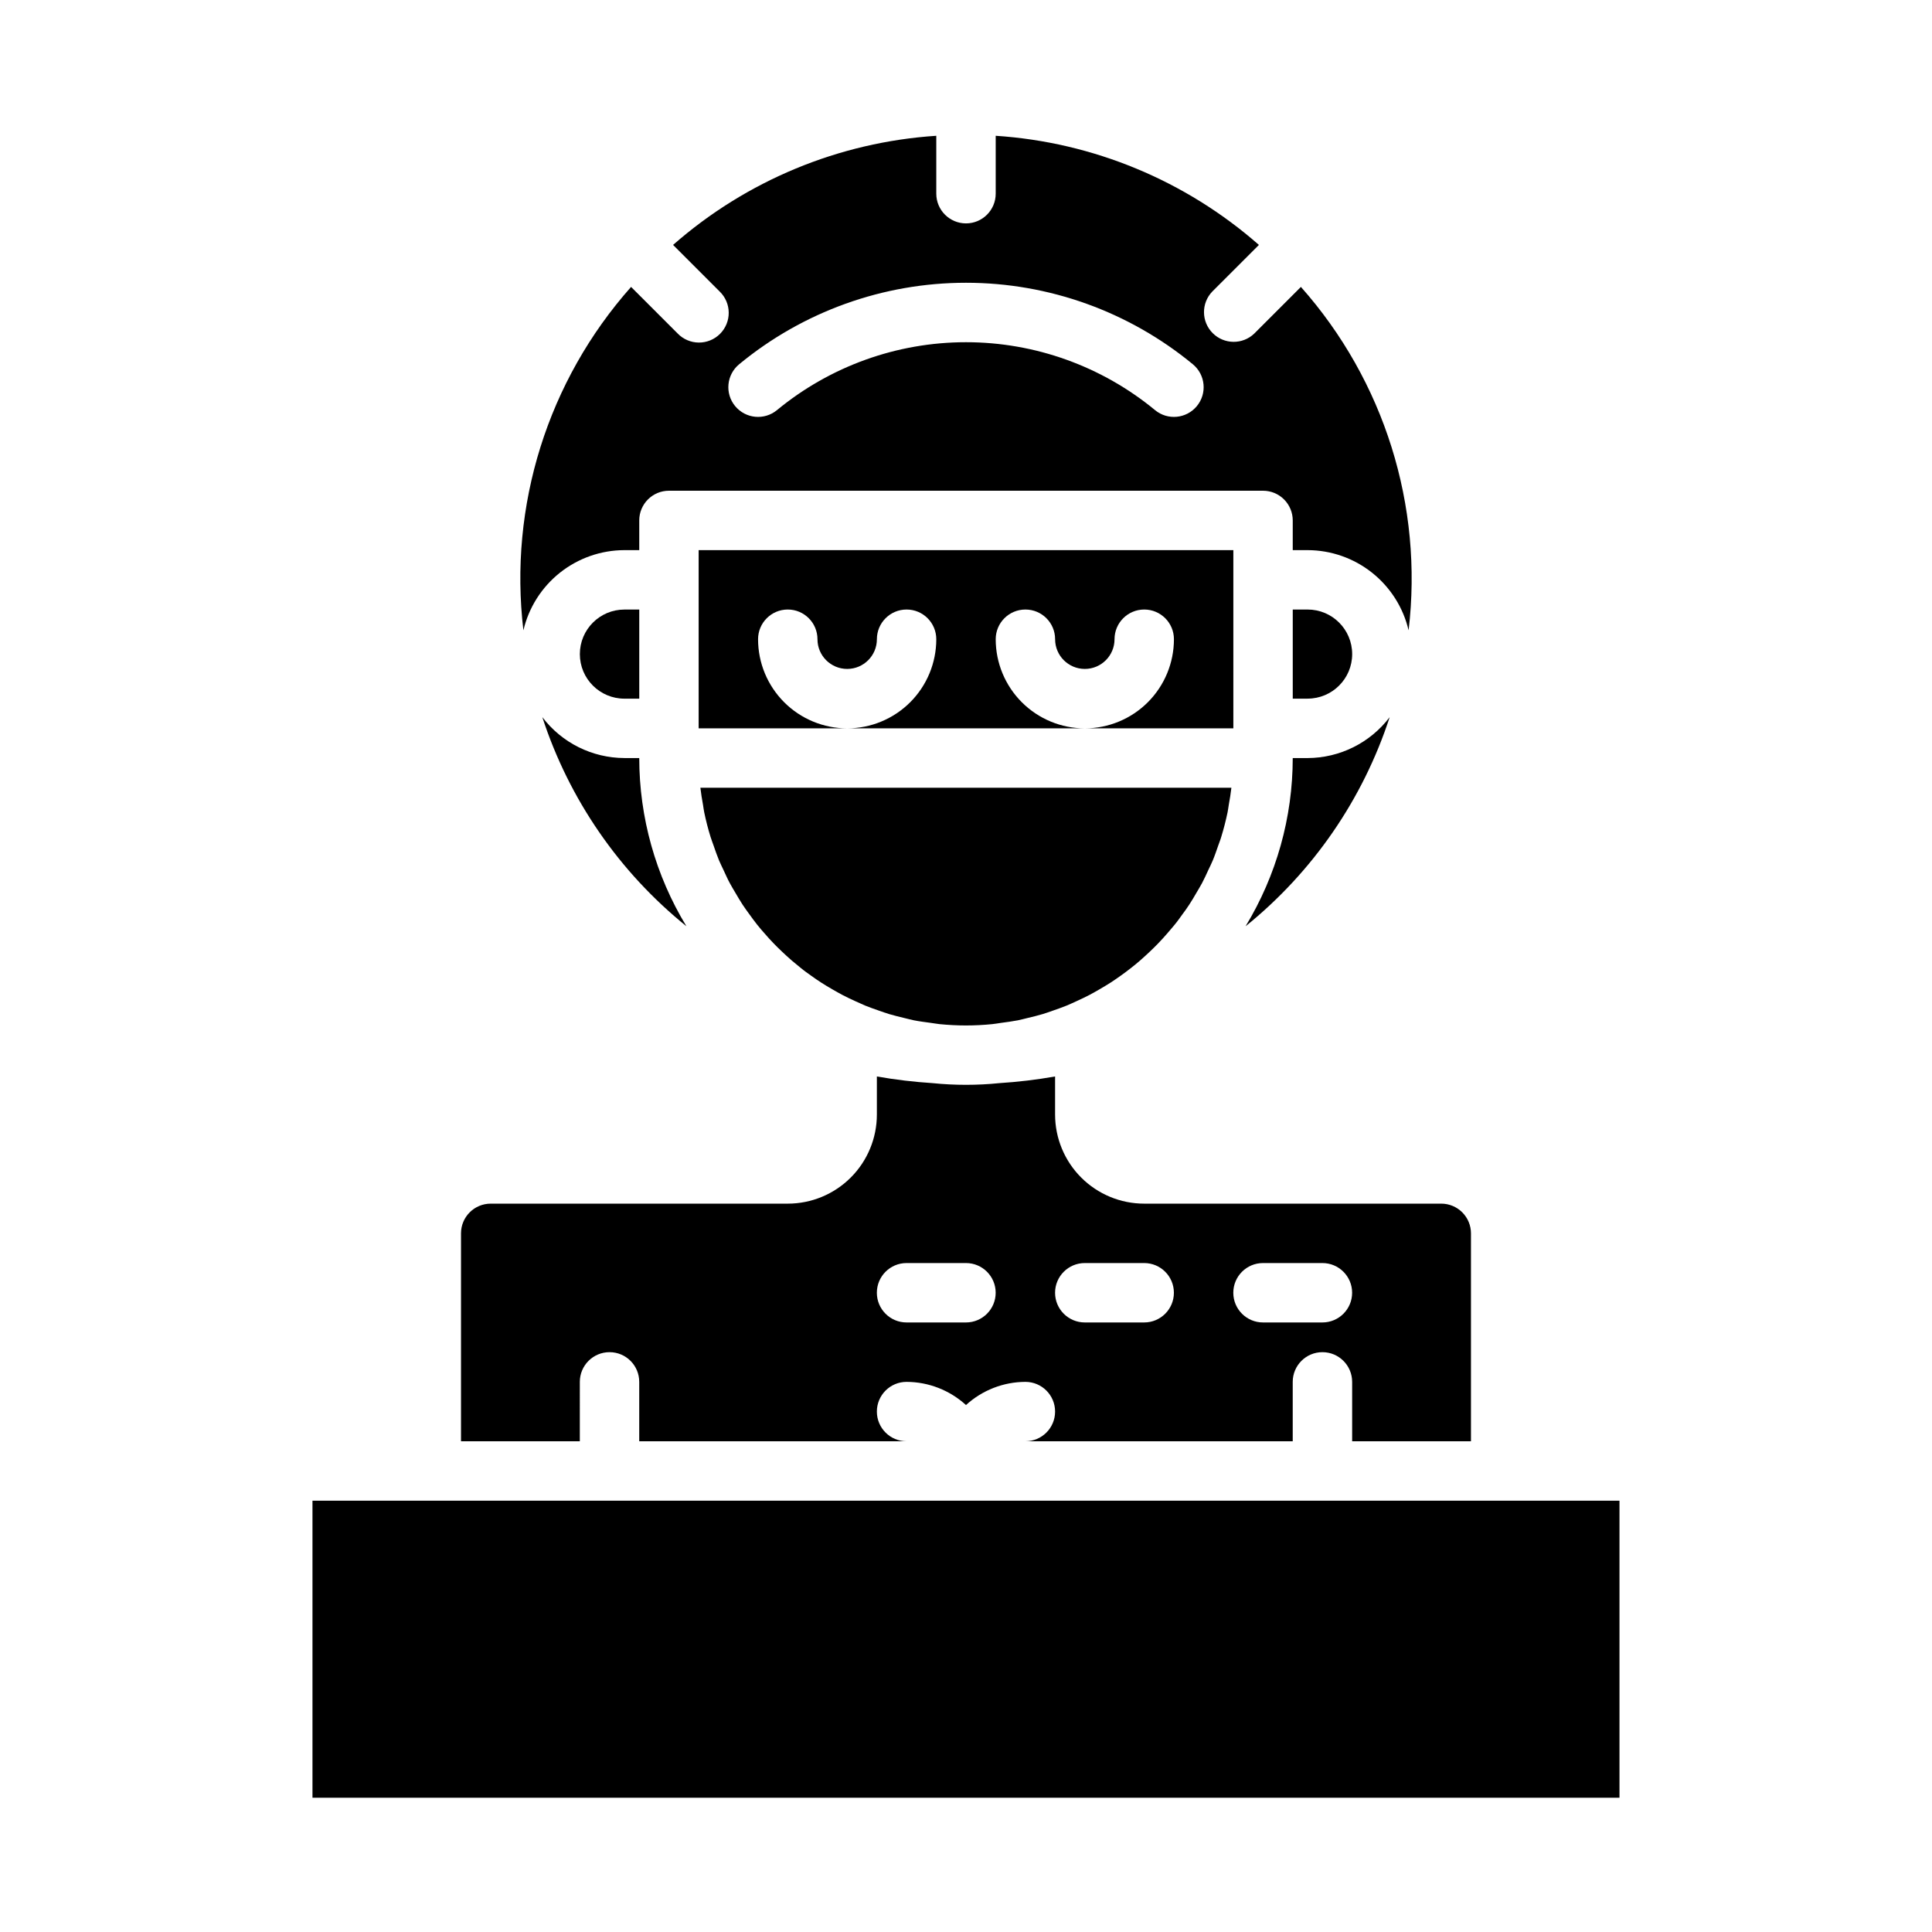 <?xml version="1.0" encoding="UTF-8"?>
<!-- Uploaded to: SVG Repo, www.svgrepo.com, Generator: SVG Repo Mixer Tools -->
<svg fill="#000000" width="800px" height="800px" version="1.1" viewBox="144 144 512 512" xmlns="http://www.w3.org/2000/svg">
 <g>
  <path d="m470.85 297.66v-7.875h-141.7v47.23h39.359l0.004 0.004c-6.266 0-12.273-2.488-16.699-6.918-4.43-4.43-6.918-10.438-6.918-16.699 0-4.348 3.523-7.871 7.871-7.871s7.871 3.523 7.871 7.871 3.527 7.871 7.875 7.871c4.348 0 7.871-3.523 7.871-7.871s3.523-7.871 7.871-7.871 7.871 3.523 7.871 7.871c0 6.262-2.488 12.27-6.914 16.699-4.43 4.43-10.438 6.918-16.699 6.918h62.977c-6.266 0-12.273-2.488-16.699-6.918-4.43-4.43-6.918-10.438-6.918-16.699 0-4.348 3.523-7.871 7.871-7.871 4.348 0 7.871 3.523 7.871 7.871s3.527 7.871 7.875 7.871c4.348 0 7.871-3.523 7.871-7.871s3.523-7.871 7.871-7.871c4.348 0 7.871 3.523 7.871 7.871 0 6.262-2.488 12.27-6.914 16.699-4.43 4.43-10.438 6.918-16.699 6.918h39.359z"/>
  <path d="m330.3 357.25c0.117 0.668 0.18 1.355 0.324 2.016 0.457 2.199 1.012 4.359 1.668 6.488 0.234 0.789 0.543 1.496 0.789 2.25 0.473 1.363 0.938 2.731 1.488 4.055 0.363 0.859 0.789 1.684 1.18 2.535 0.543 1.164 1.07 2.363 1.668 3.465 0.465 0.875 0.984 1.707 1.48 2.559 0.621 1.055 1.234 2.117 1.914 3.148 0.543 0.836 1.133 1.629 1.715 2.434 0.707 0.984 1.418 1.961 2.172 2.906 0.621 0.789 1.281 1.527 1.938 2.281 0.789 0.906 1.574 1.801 2.426 2.66 0.691 0.715 1.41 1.418 2.133 2.102 0.867 0.824 1.754 1.633 2.66 2.426 0.789 0.645 1.527 1.281 2.312 1.906 0.945 0.789 1.914 1.465 2.898 2.164 0.789 0.574 1.621 1.141 2.457 1.684 1.023 0.66 2.07 1.289 3.148 1.906 0.852 0.488 1.707 0.984 2.582 1.441 1.102 0.582 2.234 1.109 3.371 1.629 0.883 0.402 1.762 0.789 2.66 1.188 1.188 0.48 2.41 0.906 3.629 1.332 0.898 0.309 1.785 0.637 2.699 0.914 1.301 0.395 2.629 0.699 3.938 1.023 0.875 0.203 1.73 0.449 2.621 0.629 1.496 0.293 3.016 0.488 4.543 0.691 0.789 0.102 1.496 0.242 2.266 0.324 2.297 0.227 4.637 0.355 7 0.355s4.723-0.125 7-0.355c0.789-0.078 1.512-0.219 2.266-0.324 1.527-0.203 3.047-0.402 4.543-0.691 0.891-0.18 1.746-0.426 2.621-0.629 1.332-0.324 2.66-0.629 3.938-1.023 0.914-0.277 1.801-0.605 2.699-0.914 1.219-0.426 2.441-0.852 3.629-1.332 0.898-0.371 1.777-0.789 2.66-1.188 1.133-0.52 2.266-1.047 3.371-1.629 0.875-0.457 1.73-0.953 2.582-1.441 1.062-0.613 2.109-1.242 3.148-1.906 0.836-0.543 1.645-1.109 2.457-1.684 0.984-0.699 1.953-1.418 2.898-2.164 0.789-0.621 1.574-1.258 2.312-1.906 0.902-0.789 1.789-1.594 2.66-2.426 0.723-0.684 1.441-1.387 2.133-2.102 0.836-0.859 1.629-1.754 2.426-2.66 0.652-0.789 1.316-1.504 1.938-2.281 0.789-0.945 1.465-1.922 2.172-2.906 0.582-0.789 1.172-1.574 1.715-2.434 0.676-1.016 1.289-2.078 1.914-3.148 0.496-0.852 1.016-1.684 1.48-2.559 0.598-1.117 1.125-2.289 1.66-3.449 0.395-0.852 0.828-1.684 1.188-2.559 0.551-1.316 1.008-2.676 1.48-4.031 0.262-0.789 0.574-1.496 0.789-2.266 0.652-2.125 1.207-4.289 1.668-6.488 0.141-0.66 0.203-1.348 0.324-2.016 0.262-1.48 0.52-2.969 0.684-4.488h-140.72c0.168 1.52 0.426 3.008 0.688 4.488z"/>
  <path d="m502.34 317.34c0-6.523-5.289-11.809-11.809-11.809h-3.938v23.617h3.938v-0.004c6.519 0 11.809-5.285 11.809-11.805z"/>
  <path d="m309.47 289.79h3.938v-7.871c0-4.348 3.523-7.871 7.871-7.871h157.44c2.086 0 4.09 0.828 5.566 2.305 1.477 1.477 2.305 3.481 2.305 5.566v7.871h3.938c6.203 0.016 12.219 2.121 17.074 5.977 4.859 3.859 8.273 9.242 9.691 15.277 3.922-33.02-6.465-66.137-28.539-91.008l-12.344 12.344h0.004c-3.09 2.984-8 2.941-11.035-0.094-3.039-3.039-3.082-7.949-0.098-11.035l12.344-12.344c-19.434-17.062-43.953-27.227-69.754-28.922v15.34c0 4.348-3.523 7.875-7.871 7.875s-7.875-3.527-7.875-7.875v-15.34c-25.801 1.695-50.32 11.859-69.754 28.922l12.344 12.344c1.52 1.465 2.387 3.481 2.402 5.594 0.02 2.109-0.812 4.141-2.305 5.633-1.492 1.492-3.523 2.324-5.633 2.305-2.113-0.016-4.129-0.883-5.594-2.402l-12.344-12.344c-22.074 24.871-32.461 57.988-28.535 91.008 1.418-6.035 4.828-11.418 9.688-15.277 4.856-3.856 10.875-5.961 17.074-5.977zm30.41-49.254c16.926-13.965 38.18-21.602 60.121-21.602 21.938 0 43.195 7.637 60.117 21.602 3.356 2.769 3.828 7.734 1.059 11.086-2.769 3.356-7.734 3.828-11.086 1.059-14.102-11.629-31.812-17.992-50.09-17.992-18.281 0-35.988 6.363-50.09 17.992-3.356 2.769-8.32 2.297-11.09-1.059-2.769-3.352-2.293-8.316 1.059-11.086z"/>
  <path d="m474.09 389.47c17.824-14.387 31.09-33.641 38.188-55.418-5.168 6.805-13.207 10.812-21.75 10.84h-3.938c-0.008 15.723-4.332 31.145-12.5 44.578z"/>
  <path d="m287.72 334.05c7.098 21.777 20.363 41.031 38.188 55.418-8.168-13.434-12.492-28.855-12.5-44.578h-3.938c-8.543-0.027-16.582-4.035-21.75-10.84z"/>
  <path d="m297.66 510.21c0-4.348 3.523-7.871 7.871-7.871s7.871 3.523 7.871 7.871v15.742h70.848c-4.348 0-7.871-3.523-7.871-7.871s3.523-7.871 7.871-7.871c5.828 0.02 11.441 2.211 15.746 6.141 4.301-3.93 9.914-6.121 15.742-6.141 4.348 0 7.871 3.523 7.871 7.871s-3.523 7.871-7.871 7.871h70.848v-15.742c0-4.348 3.523-7.871 7.871-7.871 4.348 0 7.875 3.523 7.875 7.871v15.742h31.488v-55.102c0-2.09-0.832-4.09-2.309-5.566s-3.477-2.305-5.566-2.305h-78.719c-6.262 0-12.27-2.488-16.699-6.918-4.43-4.43-6.918-10.438-6.918-16.699v-10.086c-4.887 0.863-9.82 1.449-14.773 1.766-5.879 0.598-11.805 0.598-17.68 0-4.957-0.316-9.891-0.902-14.777-1.766v10.086c0 6.262-2.488 12.27-6.918 16.699-4.43 4.43-10.434 6.918-16.699 6.918h-78.719c-4.348 0-7.871 3.523-7.871 7.871v55.105h31.488zm181.05-31.488h15.742c4.348 0 7.875 3.523 7.875 7.871s-3.527 7.871-7.875 7.871h-15.742c-4.348 0-7.871-3.523-7.871-7.871s3.523-7.871 7.871-7.871zm-47.23 0h15.742c4.348 0 7.871 3.523 7.871 7.871s-3.523 7.871-7.871 7.871h-15.742c-4.348 0-7.875-3.523-7.875-7.871s3.527-7.871 7.875-7.871zm-47.23 0h15.742c4.348 0 7.871 3.523 7.871 7.871s-3.523 7.871-7.871 7.871h-15.746c-4.348 0-7.871-3.523-7.871-7.871s3.523-7.871 7.871-7.871z"/>
  <path d="m313.41 329.15v-23.613h-3.938c-6.519 0-11.805 5.285-11.805 11.809 0 6.519 5.285 11.805 11.805 11.805z"/>
  <path d="m226.81 541.7h346.37v78.719h-346.37z"/>
 </g>
</svg>